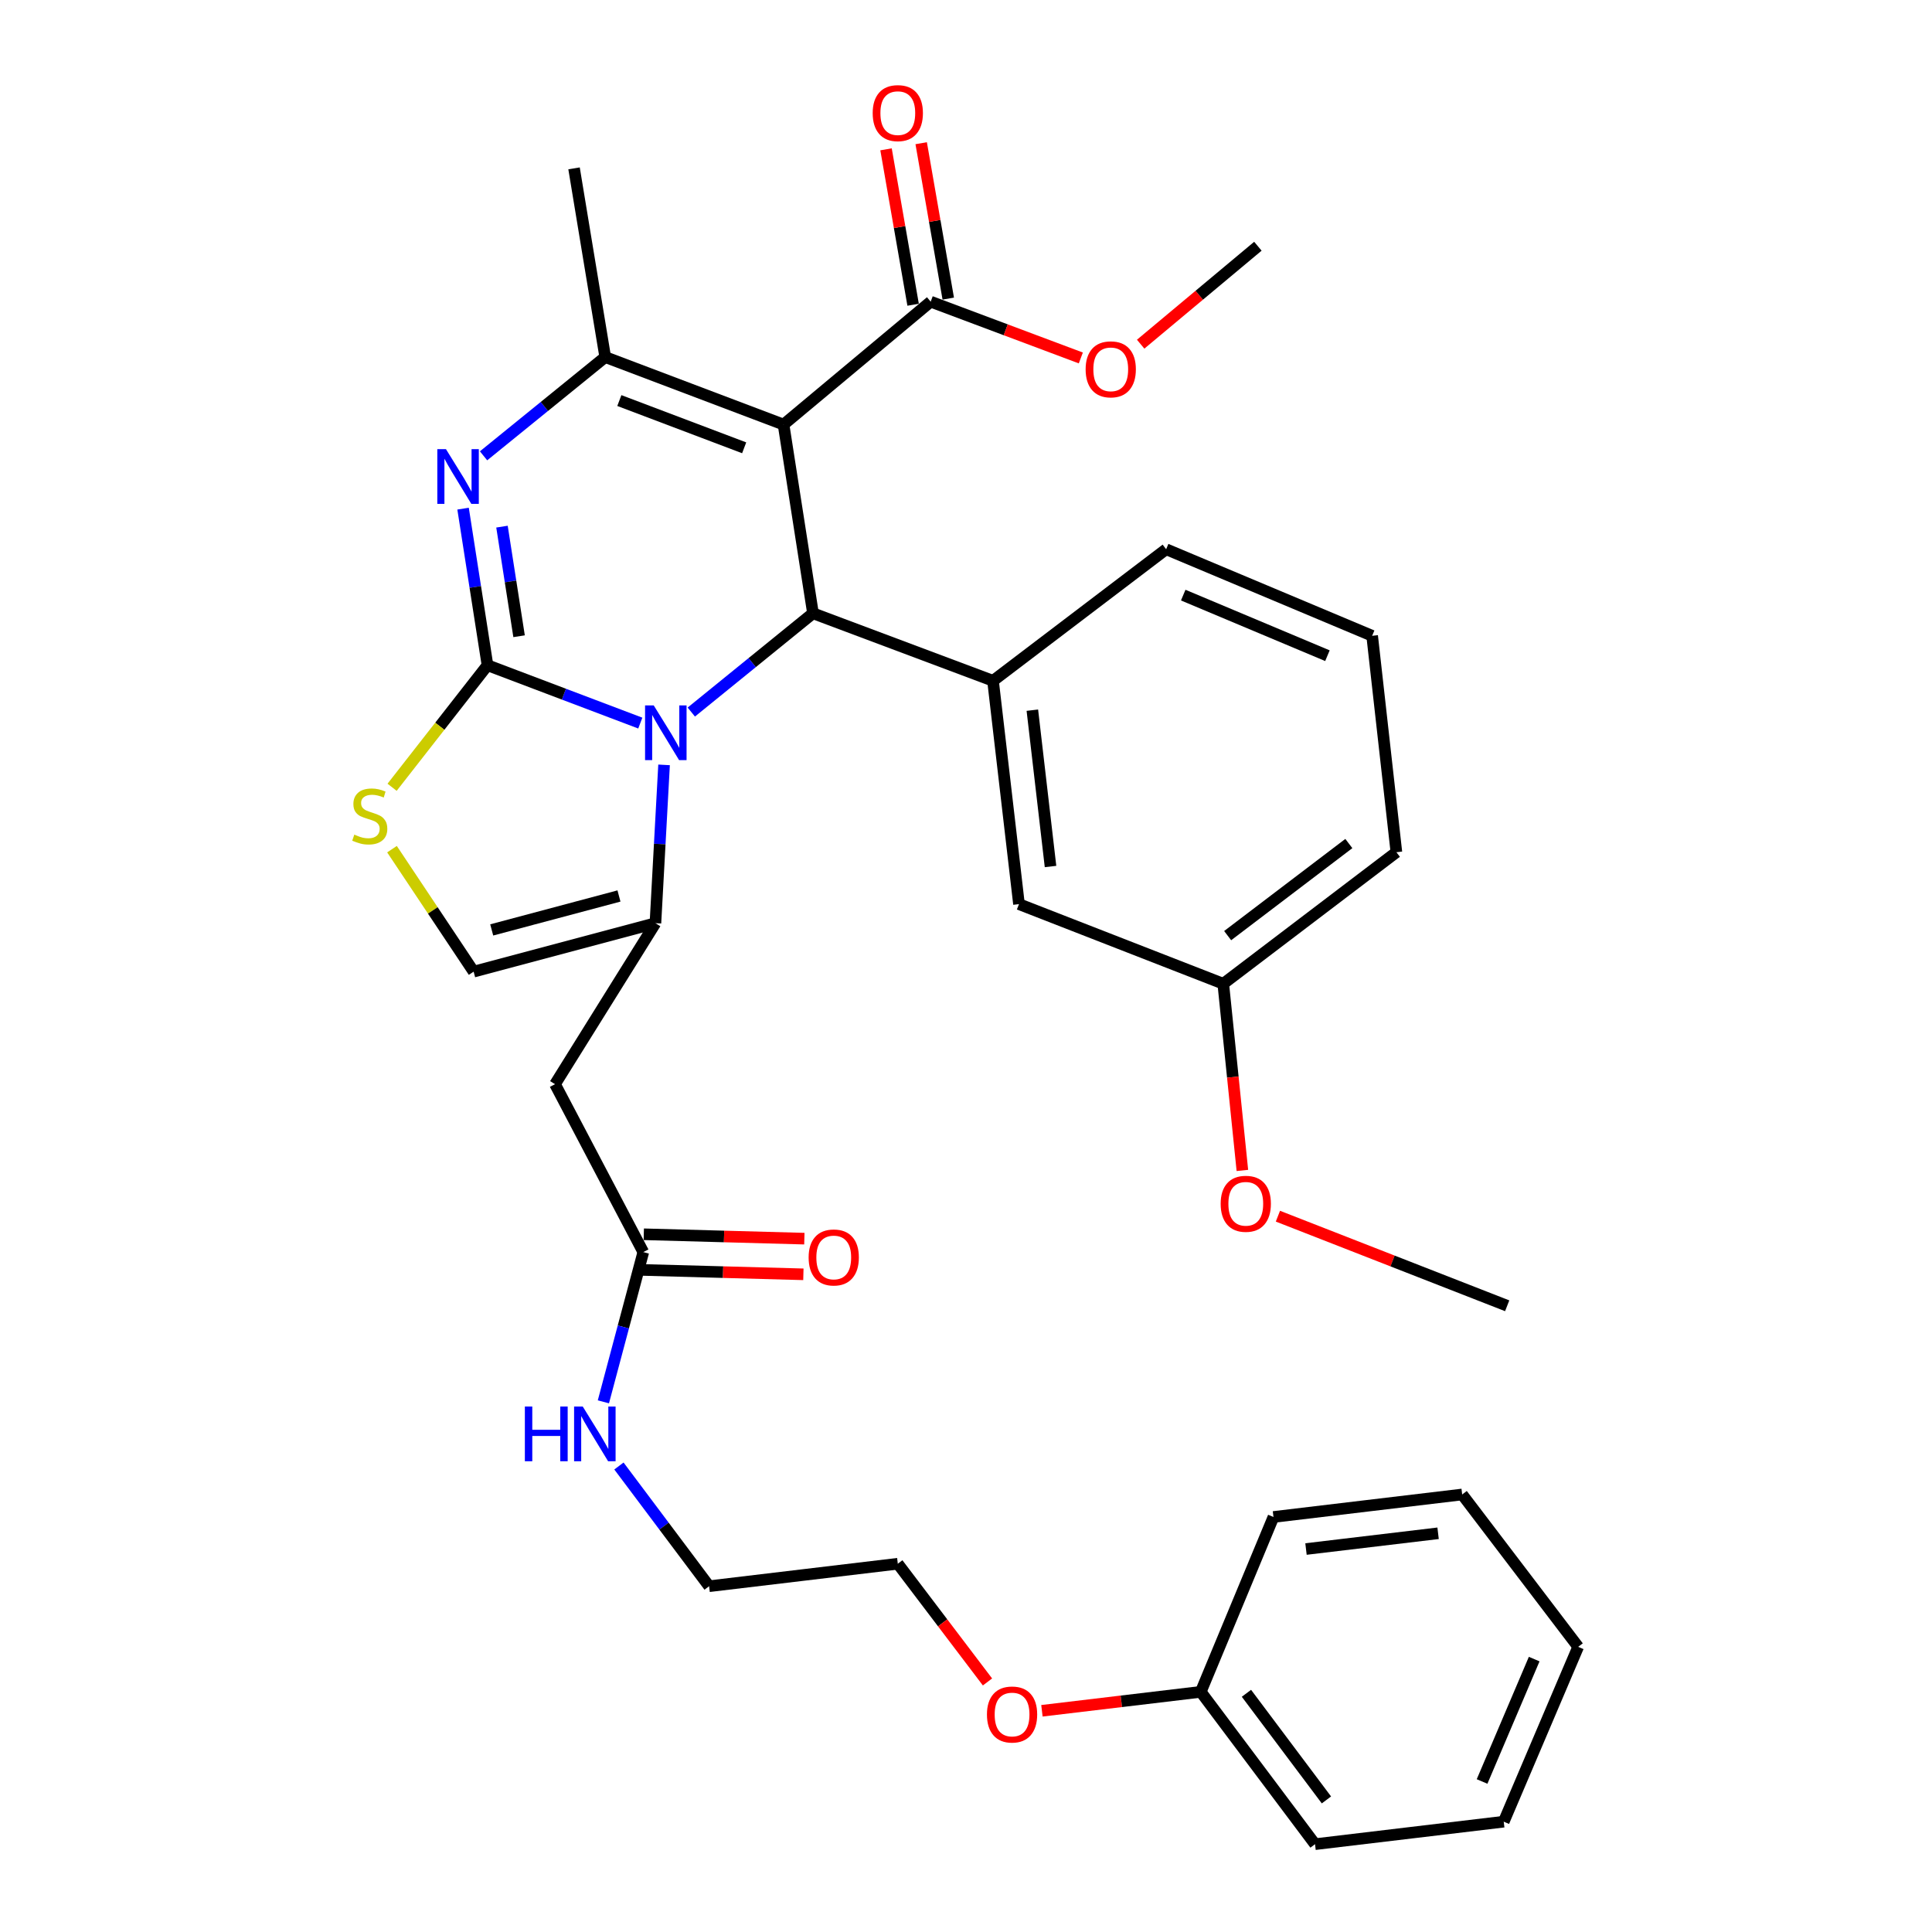 <?xml version='1.0' encoding='iso-8859-1'?>
<svg version='1.1' baseProfile='full'
              xmlns='http://www.w3.org/2000/svg'
                      xmlns:rdkit='http://www.rdkit.org/xml'
                      xmlns:xlink='http://www.w3.org/1999/xlink'
                  xml:space='preserve'
width='1000px' height='1000px' viewBox='0 0 1000 1000'>
<!-- END OF HEADER -->
<rect style='opacity:1.0;fill:#FFFFFF;stroke:none' width='1000' height='1000' x='0' y='0'> </rect>
<path class='bond-0' d='M 464.702,809.385 L 367.029,821.029' style='fill:none;fill-rule:evenodd;stroke:#000000;stroke-width:6px;stroke-linecap:butt;stroke-linejoin:miter;stroke-opacity:1' />
<path class='bond-1' d='M 464.702,809.385 L 487.913,839.98' style='fill:none;fill-rule:evenodd;stroke:#000000;stroke-width:6px;stroke-linecap:butt;stroke-linejoin:miter;stroke-opacity:1' />
<path class='bond-1' d='M 487.913,839.98 L 511.124,870.575' style='fill:none;fill-rule:evenodd;stroke:#FF0000;stroke-width:6px;stroke-linecap:butt;stroke-linejoin:miter;stroke-opacity:1' />
<path class='bond-2' d='M 332.971,648.088 L 322.641,686.837' style='fill:none;fill-rule:evenodd;stroke:#000000;stroke-width:6px;stroke-linecap:butt;stroke-linejoin:miter;stroke-opacity:1' />
<path class='bond-2' d='M 322.641,686.837 L 312.312,725.586' style='fill:none;fill-rule:evenodd;stroke:#0000FF;stroke-width:6px;stroke-linecap:butt;stroke-linejoin:miter;stroke-opacity:1' />
<path class='bond-3' d='M 332.719,657.317 L 374.274,658.45' style='fill:none;fill-rule:evenodd;stroke:#000000;stroke-width:6px;stroke-linecap:butt;stroke-linejoin:miter;stroke-opacity:1' />
<path class='bond-3' d='M 374.274,658.45 L 415.829,659.583' style='fill:none;fill-rule:evenodd;stroke:#FF0000;stroke-width:6px;stroke-linecap:butt;stroke-linejoin:miter;stroke-opacity:1' />
<path class='bond-3' d='M 333.222,638.858 L 374.777,639.992' style='fill:none;fill-rule:evenodd;stroke:#000000;stroke-width:6px;stroke-linecap:butt;stroke-linejoin:miter;stroke-opacity:1' />
<path class='bond-3' d='M 374.777,639.992 L 416.333,641.125' style='fill:none;fill-rule:evenodd;stroke:#FF0000;stroke-width:6px;stroke-linecap:butt;stroke-linejoin:miter;stroke-opacity:1' />
<path class='bond-4' d='M 332.971,648.088 L 287.278,561.166' style='fill:none;fill-rule:evenodd;stroke:#000000;stroke-width:6px;stroke-linecap:butt;stroke-linejoin:miter;stroke-opacity:1' />
<path class='bond-5' d='M 320.357,758.805 L 343.693,789.917' style='fill:none;fill-rule:evenodd;stroke:#0000FF;stroke-width:6px;stroke-linecap:butt;stroke-linejoin:miter;stroke-opacity:1' />
<path class='bond-5' d='M 343.693,789.917 L 367.029,821.029' style='fill:none;fill-rule:evenodd;stroke:#000000;stroke-width:6px;stroke-linecap:butt;stroke-linejoin:miter;stroke-opacity:1' />
<path class='bond-6' d='M 239.687,263.276 L 246.007,303.797' style='fill:none;fill-rule:evenodd;stroke:#0000FF;stroke-width:6px;stroke-linecap:butt;stroke-linejoin:miter;stroke-opacity:1' />
<path class='bond-6' d='M 246.007,303.797 L 252.327,344.318' style='fill:none;fill-rule:evenodd;stroke:#000000;stroke-width:6px;stroke-linecap:butt;stroke-linejoin:miter;stroke-opacity:1' />
<path class='bond-6' d='M 259.828,272.587 L 264.252,300.952' style='fill:none;fill-rule:evenodd;stroke:#0000FF;stroke-width:6px;stroke-linecap:butt;stroke-linejoin:miter;stroke-opacity:1' />
<path class='bond-6' d='M 264.252,300.952 L 268.676,329.316' style='fill:none;fill-rule:evenodd;stroke:#000000;stroke-width:6px;stroke-linecap:butt;stroke-linejoin:miter;stroke-opacity:1' />
<path class='bond-7' d='M 250.286,235.936 L 281.775,210.376' style='fill:none;fill-rule:evenodd;stroke:#0000FF;stroke-width:6px;stroke-linecap:butt;stroke-linejoin:miter;stroke-opacity:1' />
<path class='bond-7' d='M 281.775,210.376 L 313.264,184.816' style='fill:none;fill-rule:evenodd;stroke:#000000;stroke-width:6px;stroke-linecap:butt;stroke-linejoin:miter;stroke-opacity:1' />
<path class='bond-8' d='M 420.795,317.43 L 389.306,342.994' style='fill:none;fill-rule:evenodd;stroke:#000000;stroke-width:6px;stroke-linecap:butt;stroke-linejoin:miter;stroke-opacity:1' />
<path class='bond-8' d='M 389.306,342.994 L 357.817,368.559' style='fill:none;fill-rule:evenodd;stroke:#0000FF;stroke-width:6px;stroke-linecap:butt;stroke-linejoin:miter;stroke-opacity:1' />
<path class='bond-9' d='M 420.795,317.43 L 405.561,219.757' style='fill:none;fill-rule:evenodd;stroke:#000000;stroke-width:6px;stroke-linecap:butt;stroke-linejoin:miter;stroke-opacity:1' />
<path class='bond-10' d='M 420.795,317.43 L 513.985,352.381' style='fill:none;fill-rule:evenodd;stroke:#000000;stroke-width:6px;stroke-linecap:butt;stroke-linejoin:miter;stroke-opacity:1' />
<path class='bond-11' d='M 405.561,219.757 L 481.721,156.143' style='fill:none;fill-rule:evenodd;stroke:#000000;stroke-width:6px;stroke-linecap:butt;stroke-linejoin:miter;stroke-opacity:1' />
<path class='bond-12' d='M 405.561,219.757 L 313.264,184.816' style='fill:none;fill-rule:evenodd;stroke:#000000;stroke-width:6px;stroke-linecap:butt;stroke-linejoin:miter;stroke-opacity:1' />
<path class='bond-12' d='M 385.179,231.785 L 320.571,207.327' style='fill:none;fill-rule:evenodd;stroke:#000000;stroke-width:6px;stroke-linecap:butt;stroke-linejoin:miter;stroke-opacity:1' />
<path class='bond-13' d='M 313.264,184.816 L 297.127,87.143' style='fill:none;fill-rule:evenodd;stroke:#000000;stroke-width:6px;stroke-linecap:butt;stroke-linejoin:miter;stroke-opacity:1' />
<path class='bond-14' d='M 331.417,374.268 L 291.872,359.293' style='fill:none;fill-rule:evenodd;stroke:#0000FF;stroke-width:6px;stroke-linecap:butt;stroke-linejoin:miter;stroke-opacity:1' />
<path class='bond-14' d='M 291.872,359.293 L 252.327,344.318' style='fill:none;fill-rule:evenodd;stroke:#000000;stroke-width:6px;stroke-linecap:butt;stroke-linejoin:miter;stroke-opacity:1' />
<path class='bond-15' d='M 343.718,395.897 L 341.483,436.866' style='fill:none;fill-rule:evenodd;stroke:#0000FF;stroke-width:6px;stroke-linecap:butt;stroke-linejoin:miter;stroke-opacity:1' />
<path class='bond-15' d='M 341.483,436.866 L 339.249,477.835' style='fill:none;fill-rule:evenodd;stroke:#000000;stroke-width:6px;stroke-linecap:butt;stroke-linejoin:miter;stroke-opacity:1' />
<path class='bond-16' d='M 252.327,344.318 L 227.636,375.906' style='fill:none;fill-rule:evenodd;stroke:#000000;stroke-width:6px;stroke-linecap:butt;stroke-linejoin:miter;stroke-opacity:1' />
<path class='bond-16' d='M 227.636,375.906 L 202.944,407.493' style='fill:none;fill-rule:evenodd;stroke:#CCCC00;stroke-width:6px;stroke-linecap:butt;stroke-linejoin:miter;stroke-opacity:1' />
<path class='bond-17' d='M 202.894,439.53 L 224.025,471.229' style='fill:none;fill-rule:evenodd;stroke:#CCCC00;stroke-width:6px;stroke-linecap:butt;stroke-linejoin:miter;stroke-opacity:1' />
<path class='bond-17' d='M 224.025,471.229 L 245.156,502.927' style='fill:none;fill-rule:evenodd;stroke:#000000;stroke-width:6px;stroke-linecap:butt;stroke-linejoin:miter;stroke-opacity:1' />
<path class='bond-18' d='M 245.156,502.927 L 339.249,477.835' style='fill:none;fill-rule:evenodd;stroke:#000000;stroke-width:6px;stroke-linecap:butt;stroke-linejoin:miter;stroke-opacity:1' />
<path class='bond-18' d='M 254.512,481.322 L 320.377,463.757' style='fill:none;fill-rule:evenodd;stroke:#000000;stroke-width:6px;stroke-linecap:butt;stroke-linejoin:miter;stroke-opacity:1' />
<path class='bond-19' d='M 339.249,477.835 L 287.278,561.166' style='fill:none;fill-rule:evenodd;stroke:#000000;stroke-width:6px;stroke-linecap:butt;stroke-linejoin:miter;stroke-opacity:1' />
<path class='bond-20' d='M 513.985,352.381 L 527.424,467.976' style='fill:none;fill-rule:evenodd;stroke:#000000;stroke-width:6px;stroke-linecap:butt;stroke-linejoin:miter;stroke-opacity:1' />
<path class='bond-20' d='M 534.343,367.588 L 543.75,448.505' style='fill:none;fill-rule:evenodd;stroke:#000000;stroke-width:6px;stroke-linecap:butt;stroke-linejoin:miter;stroke-opacity:1' />
<path class='bond-21' d='M 513.985,352.381 L 603.595,284.284' style='fill:none;fill-rule:evenodd;stroke:#000000;stroke-width:6px;stroke-linecap:butt;stroke-linejoin:miter;stroke-opacity:1' />
<path class='bond-22' d='M 481.721,156.143 L 520.577,170.71' style='fill:none;fill-rule:evenodd;stroke:#000000;stroke-width:6px;stroke-linecap:butt;stroke-linejoin:miter;stroke-opacity:1' />
<path class='bond-22' d='M 520.577,170.71 L 559.433,185.277' style='fill:none;fill-rule:evenodd;stroke:#FF0000;stroke-width:6px;stroke-linecap:butt;stroke-linejoin:miter;stroke-opacity:1' />
<path class='bond-23' d='M 490.817,154.558 L 483.81,114.341' style='fill:none;fill-rule:evenodd;stroke:#000000;stroke-width:6px;stroke-linecap:butt;stroke-linejoin:miter;stroke-opacity:1' />
<path class='bond-23' d='M 483.81,114.341 L 476.802,74.124' style='fill:none;fill-rule:evenodd;stroke:#FF0000;stroke-width:6px;stroke-linecap:butt;stroke-linejoin:miter;stroke-opacity:1' />
<path class='bond-23' d='M 472.626,157.728 L 465.618,117.511' style='fill:none;fill-rule:evenodd;stroke:#000000;stroke-width:6px;stroke-linecap:butt;stroke-linejoin:miter;stroke-opacity:1' />
<path class='bond-23' d='M 465.618,117.511 L 458.61,77.294' style='fill:none;fill-rule:evenodd;stroke:#FF0000;stroke-width:6px;stroke-linecap:butt;stroke-linejoin:miter;stroke-opacity:1' />
<path class='bond-24' d='M 590.403,178.149 L 620.742,152.799' style='fill:none;fill-rule:evenodd;stroke:#FF0000;stroke-width:6px;stroke-linecap:butt;stroke-linejoin:miter;stroke-opacity:1' />
<path class='bond-24' d='M 620.742,152.799 L 651.082,127.449' style='fill:none;fill-rule:evenodd;stroke:#000000;stroke-width:6px;stroke-linecap:butt;stroke-linejoin:miter;stroke-opacity:1' />
<path class='bond-25' d='M 527.424,467.976 L 633.16,509.196' style='fill:none;fill-rule:evenodd;stroke:#000000;stroke-width:6px;stroke-linecap:butt;stroke-linejoin:miter;stroke-opacity:1' />
<path class='bond-26' d='M 603.595,284.284 L 710.223,329.084' style='fill:none;fill-rule:evenodd;stroke:#000000;stroke-width:6px;stroke-linecap:butt;stroke-linejoin:miter;stroke-opacity:1' />
<path class='bond-26' d='M 612.436,308.028 L 687.076,339.388' style='fill:none;fill-rule:evenodd;stroke:#000000;stroke-width:6px;stroke-linecap:butt;stroke-linejoin:miter;stroke-opacity:1' />
<path class='bond-27' d='M 633.16,509.196 L 638.107,557.505' style='fill:none;fill-rule:evenodd;stroke:#000000;stroke-width:6px;stroke-linecap:butt;stroke-linejoin:miter;stroke-opacity:1' />
<path class='bond-27' d='M 638.107,557.505 L 643.055,605.815' style='fill:none;fill-rule:evenodd;stroke:#FF0000;stroke-width:6px;stroke-linecap:butt;stroke-linejoin:miter;stroke-opacity:1' />
<path class='bond-28' d='M 633.16,509.196 L 722.77,441.098' style='fill:none;fill-rule:evenodd;stroke:#000000;stroke-width:6px;stroke-linecap:butt;stroke-linejoin:miter;stroke-opacity:1' />
<path class='bond-28' d='M 635.429,484.279 L 698.156,436.611' style='fill:none;fill-rule:evenodd;stroke:#000000;stroke-width:6px;stroke-linecap:butt;stroke-linejoin:miter;stroke-opacity:1' />
<path class='bond-29' d='M 710.223,329.084 L 722.77,441.098' style='fill:none;fill-rule:evenodd;stroke:#000000;stroke-width:6px;stroke-linecap:butt;stroke-linejoin:miter;stroke-opacity:1' />
<path class='bond-30' d='M 661.446,629.494 L 720.781,652.681' style='fill:none;fill-rule:evenodd;stroke:#FF0000;stroke-width:6px;stroke-linecap:butt;stroke-linejoin:miter;stroke-opacity:1' />
<path class='bond-30' d='M 720.781,652.681 L 780.116,675.868' style='fill:none;fill-rule:evenodd;stroke:#000000;stroke-width:6px;stroke-linecap:butt;stroke-linejoin:miter;stroke-opacity:1' />
<path class='bond-31' d='M 539.303,885.498 L 580.41,880.598' style='fill:none;fill-rule:evenodd;stroke:#FF0000;stroke-width:6px;stroke-linecap:butt;stroke-linejoin:miter;stroke-opacity:1' />
<path class='bond-31' d='M 580.41,880.598 L 621.517,875.697' style='fill:none;fill-rule:evenodd;stroke:#000000;stroke-width:6px;stroke-linecap:butt;stroke-linejoin:miter;stroke-opacity:1' />
<path class='bond-32' d='M 621.517,875.697 L 680.658,954.545' style='fill:none;fill-rule:evenodd;stroke:#000000;stroke-width:6px;stroke-linecap:butt;stroke-linejoin:miter;stroke-opacity:1' />
<path class='bond-32' d='M 645.16,876.444 L 686.559,931.638' style='fill:none;fill-rule:evenodd;stroke:#000000;stroke-width:6px;stroke-linecap:butt;stroke-linejoin:miter;stroke-opacity:1' />
<path class='bond-33' d='M 621.517,875.697 L 659.145,785.185' style='fill:none;fill-rule:evenodd;stroke:#000000;stroke-width:6px;stroke-linecap:butt;stroke-linejoin:miter;stroke-opacity:1' />
<path class='bond-34' d='M 680.658,954.545 L 778.331,942.902' style='fill:none;fill-rule:evenodd;stroke:#000000;stroke-width:6px;stroke-linecap:butt;stroke-linejoin:miter;stroke-opacity:1' />
<path class='bond-35' d='M 778.331,942.902 L 816.862,852.4' style='fill:none;fill-rule:evenodd;stroke:#000000;stroke-width:6px;stroke-linecap:butt;stroke-linejoin:miter;stroke-opacity:1' />
<path class='bond-35' d='M 767.121,922.093 L 794.093,858.742' style='fill:none;fill-rule:evenodd;stroke:#000000;stroke-width:6px;stroke-linecap:butt;stroke-linejoin:miter;stroke-opacity:1' />
<path class='bond-36' d='M 816.862,852.4 L 756.818,773.541' style='fill:none;fill-rule:evenodd;stroke:#000000;stroke-width:6px;stroke-linecap:butt;stroke-linejoin:miter;stroke-opacity:1' />
<path class='bond-37' d='M 756.818,773.541 L 659.145,785.185' style='fill:none;fill-rule:evenodd;stroke:#000000;stroke-width:6px;stroke-linecap:butt;stroke-linejoin:miter;stroke-opacity:1' />
<path class='bond-37' d='M 744.353,793.624 L 675.982,801.774' style='fill:none;fill-rule:evenodd;stroke:#000000;stroke-width:6px;stroke-linecap:butt;stroke-linejoin:miter;stroke-opacity:1' />
<path  class='atom-2' d='M 271.668 728.02
L 275.508 728.02
L 275.508 740.06
L 289.988 740.06
L 289.988 728.02
L 293.828 728.02
L 293.828 756.34
L 289.988 756.34
L 289.988 743.26
L 275.508 743.26
L 275.508 756.34
L 271.668 756.34
L 271.668 728.02
' fill='#0000FF'/>
<path  class='atom-2' d='M 301.628 728.02
L 310.908 743.02
Q 311.828 744.5, 313.308 747.18
Q 314.788 749.86, 314.868 750.02
L 314.868 728.02
L 318.628 728.02
L 318.628 756.34
L 314.748 756.34
L 304.788 739.94
Q 303.628 738.02, 302.388 735.82
Q 301.188 733.62, 300.828 732.94
L 300.828 756.34
L 297.148 756.34
L 297.148 728.02
L 301.628 728.02
' fill='#0000FF'/>
<path  class='atom-3' d='M 418.546 650.856
Q 418.546 644.056, 421.906 640.256
Q 425.266 636.456, 431.546 636.456
Q 437.826 636.456, 441.186 640.256
Q 444.546 644.056, 444.546 650.856
Q 444.546 657.736, 441.146 661.656
Q 437.746 665.536, 431.546 665.536
Q 425.306 665.536, 421.906 661.656
Q 418.546 657.776, 418.546 650.856
M 431.546 662.336
Q 435.866 662.336, 438.186 659.456
Q 440.546 656.536, 440.546 650.856
Q 440.546 645.296, 438.186 642.496
Q 435.866 639.656, 431.546 639.656
Q 427.226 639.656, 424.866 642.456
Q 422.546 645.256, 422.546 650.856
Q 422.546 656.576, 424.866 659.456
Q 427.226 662.336, 431.546 662.336
' fill='#FF0000'/>
<path  class='atom-5' d='M 230.833 232.485
L 240.113 247.485
Q 241.033 248.965, 242.513 251.645
Q 243.993 254.325, 244.073 254.485
L 244.073 232.485
L 247.833 232.485
L 247.833 260.805
L 243.953 260.805
L 233.993 244.405
Q 232.833 242.485, 231.593 240.285
Q 230.393 238.085, 230.033 237.405
L 230.033 260.805
L 226.353 260.805
L 226.353 232.485
L 230.833 232.485
' fill='#0000FF'/>
<path  class='atom-9' d='M 338.364 365.109
L 347.644 380.109
Q 348.564 381.589, 350.044 384.269
Q 351.524 386.949, 351.604 387.109
L 351.604 365.109
L 355.364 365.109
L 355.364 393.429
L 351.484 393.429
L 341.524 377.029
Q 340.364 375.109, 339.124 372.909
Q 337.924 370.709, 337.564 370.029
L 337.564 393.429
L 333.884 393.429
L 333.884 365.109
L 338.364 365.109
' fill='#0000FF'/>
<path  class='atom-11' d='M 183.391 431.994
Q 183.711 432.114, 185.031 432.674
Q 186.351 433.234, 187.791 433.594
Q 189.271 433.914, 190.711 433.914
Q 193.391 433.914, 194.951 432.634
Q 196.511 431.314, 196.511 429.034
Q 196.511 427.474, 195.711 426.514
Q 194.951 425.554, 193.751 425.034
Q 192.551 424.514, 190.551 423.914
Q 188.031 423.154, 186.511 422.434
Q 185.031 421.714, 183.951 420.194
Q 182.911 418.674, 182.911 416.114
Q 182.911 412.554, 185.311 410.354
Q 187.751 408.154, 192.551 408.154
Q 195.831 408.154, 199.551 409.714
L 198.631 412.794
Q 195.231 411.394, 192.671 411.394
Q 189.911 411.394, 188.391 412.554
Q 186.871 413.674, 186.911 415.634
Q 186.911 417.154, 187.671 418.074
Q 188.471 418.994, 189.591 419.514
Q 190.751 420.034, 192.671 420.634
Q 195.231 421.434, 196.751 422.234
Q 198.271 423.034, 199.351 424.674
Q 200.471 426.274, 200.471 429.034
Q 200.471 432.954, 197.831 435.074
Q 195.231 437.154, 190.871 437.154
Q 188.351 437.154, 186.431 436.594
Q 184.551 436.074, 182.311 435.154
L 183.391 431.994
' fill='#CCCC00'/>
<path  class='atom-17' d='M 561.922 191.164
Q 561.922 184.364, 565.282 180.564
Q 568.642 176.764, 574.922 176.764
Q 581.202 176.764, 584.562 180.564
Q 587.922 184.364, 587.922 191.164
Q 587.922 198.044, 584.522 201.964
Q 581.122 205.844, 574.922 205.844
Q 568.682 205.844, 565.282 201.964
Q 561.922 198.084, 561.922 191.164
M 574.922 202.644
Q 579.242 202.644, 581.562 199.764
Q 583.922 196.844, 583.922 191.164
Q 583.922 185.604, 581.562 182.804
Q 579.242 179.964, 574.922 179.964
Q 570.602 179.964, 568.242 182.764
Q 565.922 185.564, 565.922 191.164
Q 565.922 196.884, 568.242 199.764
Q 570.602 202.644, 574.922 202.644
' fill='#FF0000'/>
<path  class='atom-18' d='M 451.702 58.55
Q 451.702 51.75, 455.062 47.95
Q 458.422 44.15, 464.702 44.15
Q 470.982 44.15, 474.342 47.95
Q 477.702 51.75, 477.702 58.55
Q 477.702 65.43, 474.302 69.35
Q 470.902 73.23, 464.702 73.23
Q 458.462 73.23, 455.062 69.35
Q 451.702 65.47, 451.702 58.55
M 464.702 70.03
Q 469.022 70.03, 471.342 67.15
Q 473.702 64.23, 473.702 58.55
Q 473.702 52.99, 471.342 50.19
Q 469.022 47.35, 464.702 47.35
Q 460.382 47.35, 458.022 50.15
Q 455.702 52.95, 455.702 58.55
Q 455.702 64.27, 458.022 67.15
Q 460.382 70.03, 464.702 70.03
' fill='#FF0000'/>
<path  class='atom-25' d='M 631.814 623.075
Q 631.814 616.275, 635.174 612.475
Q 638.534 608.675, 644.814 608.675
Q 651.094 608.675, 654.454 612.475
Q 657.814 616.275, 657.814 623.075
Q 657.814 629.955, 654.414 633.875
Q 651.014 637.755, 644.814 637.755
Q 638.574 637.755, 635.174 633.875
Q 631.814 629.995, 631.814 623.075
M 644.814 634.555
Q 649.134 634.555, 651.454 631.675
Q 653.814 628.755, 653.814 623.075
Q 653.814 617.515, 651.454 614.715
Q 649.134 611.875, 644.814 611.875
Q 640.494 611.875, 638.134 614.675
Q 635.814 617.475, 635.814 623.075
Q 635.814 628.795, 638.134 631.675
Q 640.494 634.555, 644.814 634.555
' fill='#FF0000'/>
<path  class='atom-28' d='M 510.844 887.421
Q 510.844 880.621, 514.204 876.821
Q 517.564 873.021, 523.844 873.021
Q 530.124 873.021, 533.484 876.821
Q 536.844 880.621, 536.844 887.421
Q 536.844 894.301, 533.444 898.221
Q 530.044 902.101, 523.844 902.101
Q 517.604 902.101, 514.204 898.221
Q 510.844 894.341, 510.844 887.421
M 523.844 898.901
Q 528.164 898.901, 530.484 896.021
Q 532.844 893.101, 532.844 887.421
Q 532.844 881.861, 530.484 879.061
Q 528.164 876.221, 523.844 876.221
Q 519.524 876.221, 517.164 879.021
Q 514.844 881.821, 514.844 887.421
Q 514.844 893.141, 517.164 896.021
Q 519.524 898.901, 523.844 898.901
' fill='#FF0000'/>
</svg>
